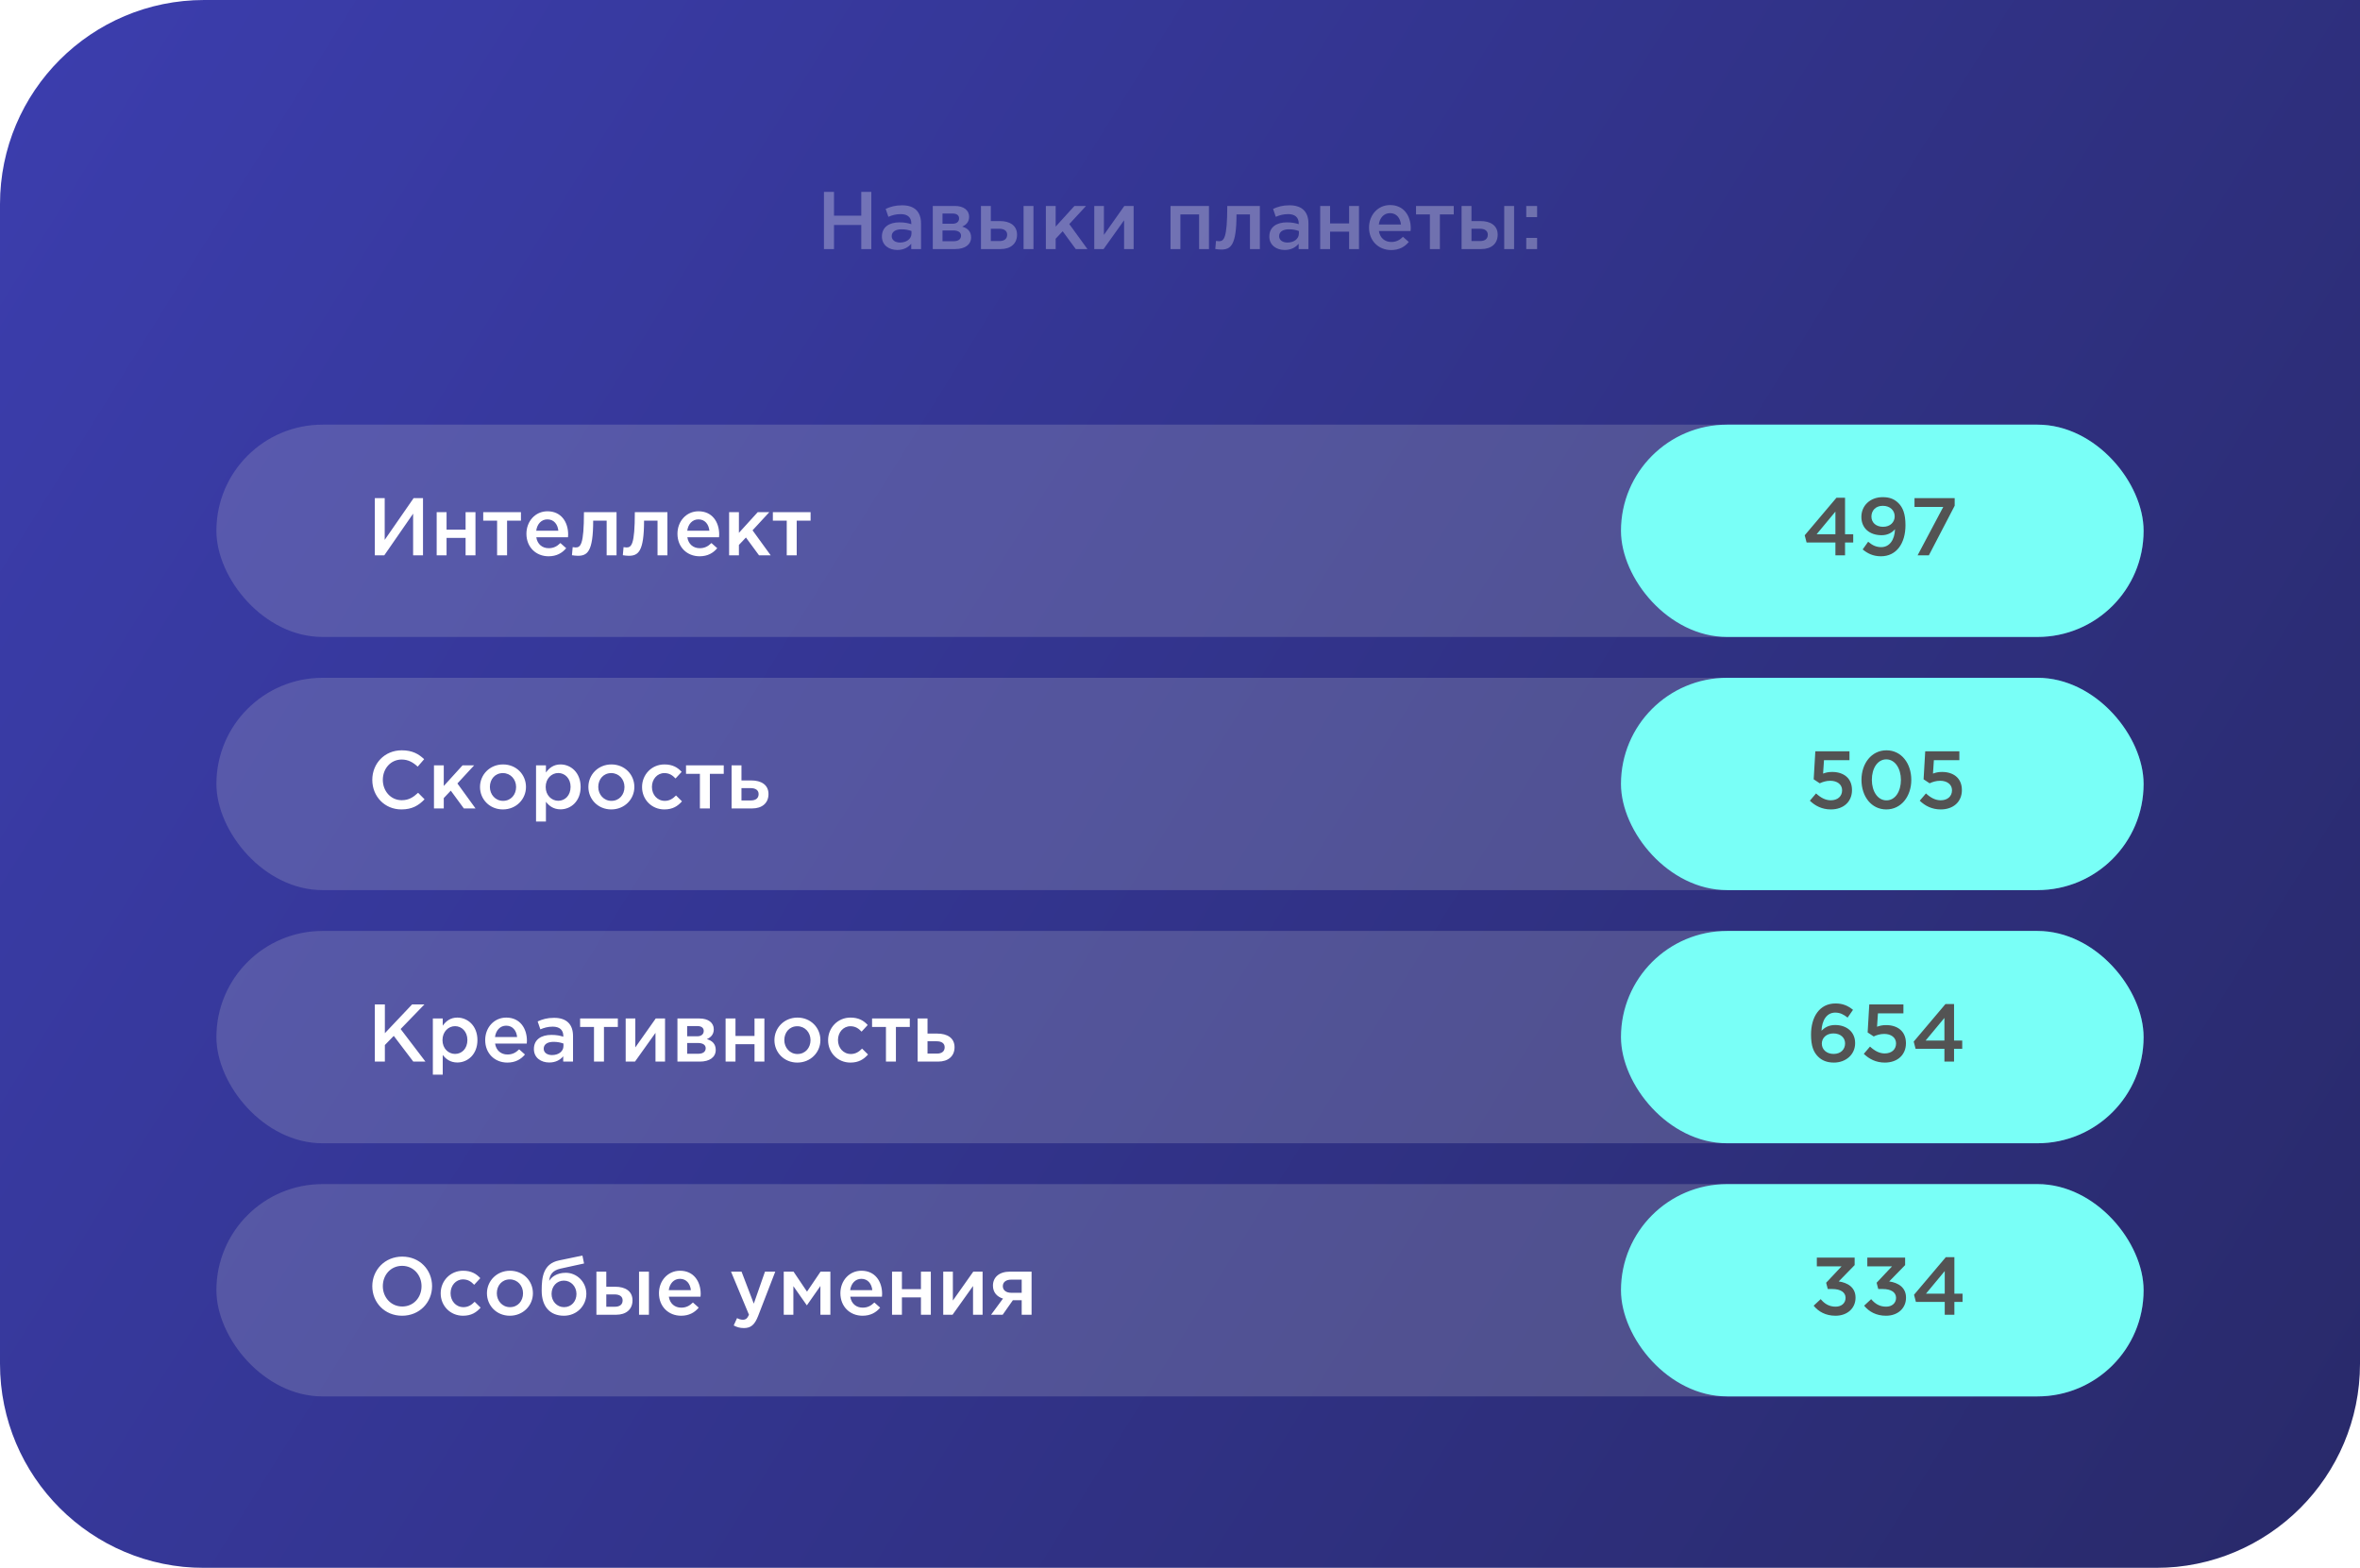 <?xml version="1.0" encoding="UTF-8"?> <svg xmlns="http://www.w3.org/2000/svg" width="578" height="384" viewBox="0 0 578 384" fill="none"> <g filter="url(#filter0_b_985_8713)"> <path d="M0 50C0 22.386 22.386 0 50 0H578V334C578 361.614 555.614 384 528 384H50C22.386 384 0 361.614 0 334V50Z" fill="url(#paint0_linear_985_8713)"></path> </g> <path opacity="0.3" d="M201.8 61V47H204.26V52.82H210.94V47H213.4V61H210.94V55.1H204.26V61H201.8ZM225.575 61H223.175V59.7C222.455 60.56 221.355 61.22 219.755 61.22C217.755 61.22 215.995 60.08 215.995 57.92C215.995 55.58 217.815 54.46 220.275 54.46C221.555 54.46 222.375 54.64 223.195 54.9V54.7C223.195 53.24 222.275 52.44 220.595 52.44C219.415 52.44 218.535 52.7 217.575 53.1L216.915 51.16C218.075 50.64 219.215 50.28 220.935 50.28C224.055 50.28 225.575 51.92 225.575 54.74V61ZM223.235 57.18V56.58C222.615 56.34 221.755 56.16 220.815 56.16C219.295 56.16 218.395 56.78 218.395 57.84C218.395 58.84 219.295 59.4 220.435 59.4C222.035 59.4 223.235 58.5 223.235 57.18ZM228.454 61V50.44H233.874C235.974 50.44 237.354 51.46 237.354 53.08C237.354 54.42 236.554 55.1 235.654 55.5C236.934 55.86 237.834 56.64 237.834 58.14C237.834 59.92 236.334 61 233.934 61H228.454ZM230.834 59.08H233.574C234.754 59.08 235.374 58.54 235.374 57.72C235.374 56.96 234.754 56.44 233.454 56.44H230.834V59.08ZM230.834 54.8H233.314C234.334 54.8 234.894 54.26 234.894 53.5C234.894 52.82 234.434 52.3 233.354 52.3H230.834V54.8ZM240.25 61V50.44H242.67V54.14H244.89C247.27 54.14 249.09 55.18 249.09 57.48C249.09 59.66 247.55 61 245.07 61H240.25ZM242.67 59.04H244.75C245.97 59.04 246.67 58.5 246.67 57.48C246.67 56.54 245.95 56.02 244.71 56.02H242.67V59.04ZM250.69 61V50.44H253.11V61H250.69ZM256.149 61V50.44H258.549V55.5L263.149 50.44H265.989L261.889 54.88L266.329 61H263.469L260.269 56.64L258.549 58.46V61H256.149ZM268.004 61V50.44H270.364V57.52C272.024 55.16 273.684 52.8 275.364 50.44H277.644V61H275.304V53.96L270.284 61H268.004ZM286.676 61V50.44H296.096V61H293.676V52.52H289.096V61H286.676ZM299.057 61.12C298.677 61.12 297.997 61.04 297.637 60.98L297.817 59C297.977 59.04 298.357 59.08 298.517 59.08C299.737 59.08 300.577 58.48 300.577 50.44H308.557V61H306.137V52.52H302.837C302.837 60.18 301.397 61.12 299.057 61.12ZM320.458 61H318.058V59.7C317.338 60.56 316.238 61.22 314.638 61.22C312.638 61.22 310.878 60.08 310.878 57.92C310.878 55.58 312.698 54.46 315.158 54.46C316.438 54.46 317.258 54.64 318.078 54.9V54.7C318.078 53.24 317.158 52.44 315.478 52.44C314.298 52.44 313.418 52.7 312.458 53.1L311.798 51.16C312.958 50.64 314.098 50.28 315.818 50.28C318.938 50.28 320.458 51.92 320.458 54.74V61ZM318.118 57.18V56.58C317.498 56.34 316.638 56.16 315.698 56.16C314.178 56.16 313.278 56.78 313.278 57.84C313.278 58.84 314.178 59.4 315.318 59.4C316.918 59.4 318.118 58.5 318.118 57.18ZM323.336 61V50.44H325.756V54.72H330.416V50.44H332.836V61H330.416V56.74H325.756V61H323.336ZM340.715 61.24C337.655 61.24 335.295 59.02 335.295 55.72C335.295 52.7 337.435 50.22 340.455 50.22C343.815 50.22 345.515 52.86 345.515 55.9C345.515 56.06 345.495 56.46 345.475 56.58H337.715C337.975 58.3 339.195 59.26 340.755 59.26C341.935 59.26 342.775 58.82 343.615 58L345.035 59.26C344.035 60.46 342.655 61.24 340.715 61.24ZM337.695 54.98H343.115C342.955 53.42 342.035 52.2 340.435 52.2C338.955 52.2 337.915 53.34 337.695 54.98ZM350.206 61V52.52H346.806V50.44H356.046V52.52H352.646V61H350.206ZM357.965 61V50.44H360.385V54.14H362.605C364.985 54.14 366.805 55.18 366.805 57.48C366.805 59.66 365.265 61 362.785 61H357.965ZM360.385 59.04H362.465C363.685 59.04 364.385 58.5 364.385 57.48C364.385 56.54 363.665 56.02 362.425 56.02H360.385V59.04ZM368.405 61V50.44H370.825V61H368.405ZM373.804 53.18V50.44H376.464V53.18H373.804ZM373.804 61V58.26H376.464V61H373.804Z" fill="white"></path> <rect opacity="0.2" x="53" y="104" width="472" height="52" rx="26" fill="#D9D9D9"></rect> <rect x="397" y="104" width="128" height="52" rx="26" fill="#79FFF7"></rect> <path d="M91.8 136V122H94.22V132.22L101.3 122H103.6V136H101.18V125.8L94.12 136H91.8ZM106.95 136V125.44H109.37V129.72H114.03V125.44H116.45V136H114.03V131.74H109.37V136H106.95ZM121.749 136V127.52H118.349V125.44H127.589V127.52H124.189V136H121.749ZM134.348 136.24C131.288 136.24 128.928 134.02 128.928 130.72C128.928 127.7 131.068 125.22 134.088 125.22C137.448 125.22 139.148 127.86 139.148 130.9C139.148 131.06 139.128 131.46 139.108 131.58H131.348C131.608 133.3 132.828 134.26 134.388 134.26C135.568 134.26 136.408 133.82 137.248 133L138.668 134.26C137.668 135.46 136.288 136.24 134.348 136.24ZM131.328 129.98H136.748C136.588 128.42 135.668 127.2 134.068 127.2C132.588 127.2 131.548 128.34 131.328 129.98ZM141.499 136.12C141.119 136.12 140.439 136.04 140.079 135.98L140.259 134C140.419 134.04 140.799 134.08 140.959 134.08C142.179 134.08 143.019 133.48 143.019 125.44H150.999V136H148.579V127.52H145.279C145.279 135.18 143.839 136.12 141.499 136.12ZM153.96 136.12C153.58 136.12 152.9 136.04 152.54 135.98L152.72 134C152.88 134.04 153.26 134.08 153.42 134.08C154.64 134.08 155.48 133.48 155.48 125.44H163.46V136H161.04V127.52H157.74C157.74 135.18 156.3 136.12 153.96 136.12ZM171.34 136.24C168.28 136.24 165.92 134.02 165.92 130.72C165.92 127.7 168.06 125.22 171.08 125.22C174.44 125.22 176.14 127.86 176.14 130.9C176.14 131.06 176.12 131.46 176.1 131.58H168.34C168.6 133.3 169.82 134.26 171.38 134.26C172.56 134.26 173.4 133.82 174.24 133L175.66 134.26C174.66 135.46 173.28 136.24 171.34 136.24ZM168.32 129.98H173.74C173.58 128.42 172.66 127.2 171.06 127.2C169.58 127.2 168.54 128.34 168.32 129.98ZM178.571 136V125.44H180.971V130.5L185.571 125.44H188.411L184.311 129.88L188.751 136H185.891L182.691 131.64L180.971 133.46V136H178.571ZM192.686 136V127.52H189.286V125.44H198.526V127.52H195.126V136H192.686Z" fill="white"></path> <path d="M449.521 136V132.86H442.461L442.001 131.1L449.781 121.9H451.881V130.84H453.881V132.86H451.881V136H449.521ZM444.921 130.84H449.521V125.3L444.921 130.84ZM460.679 136.24C458.739 136.24 457.379 135.54 456.199 134.56L457.539 132.68C458.599 133.58 459.539 134 460.739 134C462.799 134 464.039 132.18 464.119 129.6C463.419 130.44 462.339 131.08 460.839 131.08C457.859 131.08 455.879 129.34 455.879 126.6C455.879 123.86 457.999 121.76 461.099 121.76C462.859 121.76 463.999 122.26 464.979 123.24C466.019 124.28 466.679 125.82 466.679 128.62C466.679 133.12 464.439 136.24 460.679 136.24ZM461.199 129.02C462.979 129.02 464.039 127.86 464.039 126.46C464.039 125 462.899 123.88 461.119 123.88C459.379 123.88 458.339 125.04 458.339 126.52C458.339 127.98 459.459 129.02 461.199 129.02ZM469.651 136L475.931 124.16H468.891V122H478.731V123.86L472.411 136H469.651Z" fill="#535353"></path> <rect opacity="0.2" x="53" y="166" width="472" height="52" rx="26" fill="#D9D9D9"></rect> <rect x="397" y="166" width="128" height="52" rx="26" fill="#79FFF7"></rect> <path d="M98.3 198.24C94.22 198.24 91.18 195.06 91.18 191C91.18 187.02 94.16 183.76 98.4 183.76C100.98 183.76 102.54 184.66 103.88 185.94L102.3 187.76C101.18 186.72 99.98 186.02 98.38 186.02C95.7 186.02 93.76 188.22 93.76 191C93.76 193.74 95.7 195.98 98.38 195.98C100.1 195.98 101.2 195.28 102.4 194.16L103.98 195.76C102.52 197.28 100.92 198.24 98.3 198.24ZM106.286 198V187.44H108.686V192.5L113.286 187.44H116.126L112.026 191.88L116.466 198H113.606L110.406 193.64L108.686 195.46V198H106.286ZM123.161 198.24C119.941 198.24 117.561 195.78 117.561 192.74C117.561 189.72 119.961 187.22 123.201 187.22C126.441 187.22 128.821 189.68 128.821 192.74C128.821 195.74 126.421 198.24 123.161 198.24ZM123.201 196.14C125.161 196.14 126.401 194.6 126.401 192.74C126.401 190.88 125.061 189.34 123.161 189.34C121.221 189.34 119.981 190.86 119.981 192.74C119.981 194.58 121.321 196.14 123.201 196.14ZM131.286 201.2V187.44H133.706V189.2C134.486 188.1 135.586 187.22 137.286 187.22C139.786 187.22 142.206 189.2 142.206 192.74C142.206 196.24 139.806 198.22 137.286 198.22C135.546 198.22 134.446 197.34 133.706 196.36V201.2H131.286ZM136.726 196.12C138.386 196.12 139.746 194.82 139.746 192.7C139.746 190.66 138.366 189.32 136.726 189.32C135.086 189.32 133.646 190.68 133.646 192.74C133.646 194.78 135.086 196.12 136.726 196.12ZM149.704 198.24C146.484 198.24 144.104 195.78 144.104 192.74C144.104 189.72 146.504 187.22 149.744 187.22C152.984 187.22 155.364 189.68 155.364 192.74C155.364 195.74 152.964 198.24 149.704 198.24ZM149.744 196.14C151.704 196.14 152.944 194.6 152.944 192.74C152.944 190.88 151.604 189.34 149.704 189.34C147.764 189.34 146.524 190.86 146.524 192.74C146.524 194.58 147.864 196.14 149.744 196.14ZM162.709 198.24C159.569 198.24 157.249 195.78 157.249 192.78V192.74C157.249 189.74 159.569 187.22 162.729 187.22C164.729 187.22 165.969 187.96 166.949 189.04L165.449 190.66C164.709 189.88 163.929 189.34 162.709 189.34C160.949 189.34 159.669 190.86 159.669 192.7V192.74C159.669 194.62 160.969 196.14 162.829 196.14C163.969 196.14 164.809 195.6 165.569 194.82L167.029 196.26C165.989 197.42 164.769 198.24 162.709 198.24ZM171.417 198V189.52H168.017V187.44H177.257V189.52H173.857V198H171.417ZM179.176 198V187.44H181.596V191.14H184.016C186.396 191.14 188.216 192.18 188.216 194.48C188.216 196.66 186.676 198 184.196 198H179.176ZM181.596 196.04H183.876C185.096 196.04 185.796 195.5 185.796 194.48C185.796 193.54 185.076 193.02 183.836 193.02H181.596V196.04Z" fill="white"></path> <path d="M448.402 198.24C446.262 198.24 444.582 197.38 443.262 196.1L444.782 194.32C445.902 195.36 447.082 196 448.382 196C450.062 196 451.162 195.04 451.162 193.54C451.162 192.12 449.962 191.22 448.262 191.22C447.262 191.22 446.402 191.5 445.682 191.84L444.202 190.86L444.602 184H452.962V186.18H446.722L446.502 189.46C447.162 189.22 447.782 189.06 448.722 189.06C451.442 189.06 453.582 190.5 453.582 193.5C453.582 196.36 451.502 198.24 448.402 198.24ZM461.984 198.24C458.304 198.24 455.904 195.04 455.904 191C455.904 187 458.344 183.76 462.024 183.76C465.684 183.76 468.104 186.96 468.104 191C468.104 195 465.664 198.24 461.984 198.24ZM462.024 196.02C464.204 196.02 465.564 193.8 465.564 191C465.564 188.24 464.144 185.98 461.984 185.98C459.824 185.98 458.444 188.18 458.444 191C458.444 193.76 459.844 196.02 462.024 196.02ZM475.316 198.24C473.176 198.24 471.496 197.38 470.176 196.1L471.696 194.32C472.816 195.36 473.996 196 475.296 196C476.976 196 478.076 195.04 478.076 193.54C478.076 192.12 476.876 191.22 475.176 191.22C474.176 191.22 473.316 191.5 472.596 191.84L471.116 190.86L471.516 184H479.876V186.18H473.636L473.416 189.46C474.076 189.22 474.696 189.06 475.636 189.06C478.356 189.06 480.496 190.5 480.496 193.5C480.496 196.36 478.416 198.24 475.316 198.24Z" fill="#535353"></path> <rect opacity="0.2" x="53" y="228" width="472" height="52" rx="26" fill="#D9D9D9"></rect> <rect x="397" y="228" width="128" height="52" rx="26" fill="#79FFF7"></rect> <path d="M91.8 260V246H94.26V253.04L100.92 246H103.94L98.12 252.02L104.2 260H101.22L96.44 253.7L94.26 255.94V260H91.8ZM106.012 263.2V249.44H108.432V251.2C109.212 250.1 110.312 249.22 112.012 249.22C114.512 249.22 116.932 251.2 116.932 254.74C116.932 258.24 114.532 260.22 112.012 260.22C110.272 260.22 109.172 259.34 108.432 258.36V263.2H106.012ZM111.452 258.12C113.112 258.12 114.472 256.82 114.472 254.7C114.472 252.66 113.092 251.32 111.452 251.32C109.812 251.32 108.372 252.68 108.372 254.74C108.372 256.78 109.812 258.12 111.452 258.12ZM124.251 260.24C121.191 260.24 118.831 258.02 118.831 254.72C118.831 251.7 120.971 249.22 123.991 249.22C127.351 249.22 129.051 251.86 129.051 254.9C129.051 255.06 129.031 255.46 129.011 255.58H121.251C121.511 257.3 122.731 258.26 124.291 258.26C125.471 258.26 126.311 257.82 127.151 257L128.571 258.26C127.571 259.46 126.191 260.24 124.251 260.24ZM121.231 253.98H126.651C126.491 252.42 125.571 251.2 123.971 251.2C122.491 251.2 121.451 252.34 121.231 253.98ZM140.341 260H137.941V258.7C137.221 259.56 136.121 260.22 134.521 260.22C132.521 260.22 130.761 259.08 130.761 256.92C130.761 254.58 132.581 253.46 135.041 253.46C136.321 253.46 137.141 253.64 137.961 253.9V253.7C137.961 252.24 137.041 251.44 135.361 251.44C134.181 251.44 133.301 251.7 132.341 252.1L131.681 250.16C132.841 249.64 133.981 249.28 135.701 249.28C138.821 249.28 140.341 250.92 140.341 253.74V260ZM138.001 256.18V255.58C137.381 255.34 136.521 255.16 135.581 255.16C134.061 255.16 133.161 255.78 133.161 256.84C133.161 257.84 134.061 258.4 135.201 258.4C136.801 258.4 138.001 257.5 138.001 256.18ZM145.479 260V251.52H142.079V249.44H151.319V251.52H147.919V260H145.479ZM153.239 260V249.44H155.599V256.52C157.259 254.16 158.919 251.8 160.599 249.44H162.879V260H160.539V252.96L155.519 260H153.239ZM165.915 260V249.44H171.335C173.435 249.44 174.815 250.46 174.815 252.08C174.815 253.42 174.015 254.1 173.115 254.5C174.395 254.86 175.295 255.64 175.295 257.14C175.295 258.92 173.795 260 171.395 260H165.915ZM168.295 258.08H171.035C172.215 258.08 172.835 257.54 172.835 256.72C172.835 255.96 172.215 255.44 170.915 255.44H168.295V258.08ZM168.295 253.8H170.775C171.795 253.8 172.355 253.26 172.355 252.5C172.355 251.82 171.895 251.3 170.815 251.3H168.295V253.8ZM177.711 260V249.44H180.131V253.72H184.791V249.44H187.211V260H184.791V255.74H180.131V260H177.711ZM195.27 260.24C192.05 260.24 189.67 257.78 189.67 254.74C189.67 251.72 192.07 249.22 195.31 249.22C198.55 249.22 200.93 251.68 200.93 254.74C200.93 257.74 198.53 260.24 195.27 260.24ZM195.31 258.14C197.27 258.14 198.51 256.6 198.51 254.74C198.51 252.88 197.17 251.34 195.27 251.34C193.33 251.34 192.09 252.86 192.09 254.74C192.09 256.58 193.43 258.14 195.31 258.14ZM208.275 260.24C205.135 260.24 202.815 257.78 202.815 254.78V254.74C202.815 251.74 205.135 249.22 208.295 249.22C210.295 249.22 211.535 249.96 212.515 251.04L211.015 252.66C210.275 251.88 209.495 251.34 208.275 251.34C206.515 251.34 205.235 252.86 205.235 254.7V254.74C205.235 256.62 206.535 258.14 208.395 258.14C209.535 258.14 210.375 257.6 211.135 256.82L212.595 258.26C211.555 259.42 210.335 260.24 208.275 260.24ZM216.983 260V251.52H213.583V249.44H222.823V251.52H219.423V260H216.983ZM224.743 260V249.44H227.163V253.14H229.583C231.963 253.14 233.783 254.18 233.783 256.48C233.783 258.66 232.243 260 229.763 260H224.743ZM227.163 258.04H229.443C230.663 258.04 231.363 257.5 231.363 256.48C231.363 255.54 230.643 255.02 229.403 255.02H227.163V258.04Z" fill="white"></path> <path d="M449.15 260.24C447.43 260.24 446.19 259.7 445.27 258.78C444.19 257.7 443.55 256.24 443.55 253.38C443.55 249.1 445.59 245.76 449.55 245.76C451.37 245.76 452.61 246.34 453.83 247.32L452.51 249.22C451.53 248.46 450.69 248 449.47 248C447.39 248 446.23 249.88 446.11 252.44C446.85 251.72 447.81 251.04 449.45 251.04C452.17 251.04 454.35 252.64 454.35 255.48C454.35 258.26 452.09 260.24 449.15 260.24ZM449.09 258.12C450.83 258.12 451.89 257.02 451.89 255.54C451.89 254.14 450.77 253.1 449.03 253.1C447.29 253.1 446.19 254.22 446.19 255.6C446.19 257.02 447.33 258.12 449.09 258.12ZM461.615 260.24C459.475 260.24 457.795 259.38 456.475 258.1L457.995 256.32C459.115 257.36 460.295 258 461.595 258C463.275 258 464.375 257.04 464.375 255.54C464.375 254.12 463.175 253.22 461.475 253.22C460.475 253.22 459.615 253.5 458.895 253.84L457.415 252.86L457.815 246H466.175V248.18H459.935L459.715 251.46C460.375 251.22 460.995 251.06 461.935 251.06C464.655 251.06 466.795 252.5 466.795 255.5C466.795 258.36 464.715 260.24 461.615 260.24ZM476.217 260V256.86H469.157L468.697 255.1L476.477 245.9H478.577V254.84H480.577V256.86H478.577V260H476.217ZM471.617 254.84H476.217V249.3L471.617 254.84Z" fill="#535353"></path> <rect opacity="0.2" x="53" y="290" width="472" height="52" rx="26" fill="#D9D9D9"></rect> <rect x="397" y="290" width="128" height="52" rx="26" fill="#79FFF7"></rect> <path d="M98.48 322.24C94.18 322.24 91.18 318.98 91.18 315C91.18 311.06 94.22 307.76 98.52 307.76C102.82 307.76 105.82 311.02 105.82 315C105.82 318.94 102.78 322.24 98.48 322.24ZM98.52 319.98C101.3 319.98 103.24 317.76 103.24 315C103.24 312.28 101.26 310.02 98.48 310.02C95.7 310.02 93.76 312.24 93.76 315C93.76 317.72 95.74 319.98 98.52 319.98ZM113.392 322.24C110.252 322.24 107.932 319.78 107.932 316.78V316.74C107.932 313.74 110.252 311.22 113.412 311.22C115.412 311.22 116.652 311.96 117.632 313.04L116.132 314.66C115.392 313.88 114.612 313.34 113.392 313.34C111.632 313.34 110.352 314.86 110.352 316.7V316.74C110.352 318.62 111.652 320.14 113.512 320.14C114.652 320.14 115.492 319.6 116.252 318.82L117.712 320.26C116.672 321.42 115.452 322.24 113.392 322.24ZM124.86 322.24C121.64 322.24 119.26 319.78 119.26 316.74C119.26 313.72 121.66 311.22 124.9 311.22C128.14 311.22 130.52 313.68 130.52 316.74C130.52 319.74 128.12 322.24 124.86 322.24ZM124.9 320.14C126.86 320.14 128.1 318.6 128.1 316.74C128.1 314.88 126.76 313.34 124.86 313.34C122.92 313.34 121.68 314.86 121.68 316.74C121.68 318.58 123.02 320.14 124.9 320.14ZM138.145 320.14C139.965 320.14 141.185 318.7 141.185 316.9C141.185 315.1 139.865 313.64 138.105 313.64C136.325 313.64 135.085 315.08 135.085 316.9C135.085 318.7 136.405 320.14 138.145 320.14ZM138.105 322.24C134.685 322.24 132.665 319.98 132.665 316.08C132.665 312.8 133.045 309.5 136.885 308.7L142.645 307.5L143.045 309.44L137.285 310.7C135.245 311.14 134.625 312.3 134.505 313.7C135.045 312.78 136.365 311.72 138.565 311.72C141.285 311.72 143.605 313.96 143.605 316.86C143.605 319.78 141.285 322.24 138.105 322.24ZM146.071 322V311.44H148.491V315.14H150.711C153.091 315.14 154.911 316.18 154.911 318.48C154.911 320.66 153.371 322 150.891 322H146.071ZM148.491 320.04H150.571C151.791 320.04 152.491 319.5 152.491 318.48C152.491 317.54 151.771 317.02 150.531 317.02H148.491V320.04ZM156.511 322V311.44H158.931V322H156.511ZM166.809 322.24C163.749 322.24 161.389 320.02 161.389 316.72C161.389 313.7 163.529 311.22 166.549 311.22C169.909 311.22 171.609 313.86 171.609 316.9C171.609 317.06 171.589 317.46 171.569 317.58H163.809C164.069 319.3 165.289 320.26 166.849 320.26C168.029 320.26 168.869 319.82 169.709 319L171.129 320.26C170.129 321.46 168.749 322.24 166.809 322.24ZM163.789 315.98H169.209C169.049 314.42 168.129 313.2 166.529 313.2C165.049 313.2 164.009 314.34 163.789 315.98ZM182.196 325.26C181.176 325.26 180.436 325.02 179.696 324.62L180.516 322.82C180.956 323.06 181.436 323.22 181.936 323.22C182.616 323.22 183.036 322.92 183.436 322L179.036 311.44H181.616L184.616 319.28L187.356 311.44H189.876L185.676 322.3C184.836 324.46 183.896 325.26 182.196 325.26ZM191.95 322V311.44H194.35L197.65 316.34L200.97 311.44H203.37V322H200.93V314.96L197.61 319.7L194.31 315V322H191.95ZM211.243 322.24C208.183 322.24 205.823 320.02 205.823 316.72C205.823 313.7 207.963 311.22 210.983 311.22C214.343 311.22 216.043 313.86 216.043 316.9C216.043 317.06 216.023 317.46 216.003 317.58H208.243C208.503 319.3 209.723 320.26 211.283 320.26C212.463 320.26 213.303 319.82 214.143 319L215.563 320.26C214.563 321.46 213.183 322.24 211.243 322.24ZM208.223 315.98H213.643C213.483 314.42 212.563 313.2 210.963 313.2C209.483 313.2 208.443 314.34 208.223 315.98ZM218.473 322V311.44H220.893V315.72H225.553V311.44H227.973V322H225.553V317.74H220.893V322H218.473ZM231.012 322V311.44H233.372V318.52C235.032 316.16 236.692 313.8 238.372 311.44H240.652V322H238.312V314.96L233.292 322H231.012ZM242.728 322L245.648 318.04C244.208 317.6 243.188 316.54 243.188 314.88C243.188 312.84 244.688 311.44 247.348 311.44H252.648V322H250.228V318.44H248.068L245.568 322H242.728ZM247.688 316.62H250.228V313.4H247.668C246.388 313.4 245.608 314 245.608 315C245.608 316.02 246.448 316.62 247.688 316.62Z" fill="white"></path> <path d="M449.55 322.24C447.11 322.24 445.37 321.22 444.19 319.78L445.91 318.18C446.91 319.36 448.03 320.02 449.59 320.02C450.97 320.02 452.01 319.18 452.01 317.86C452.01 316.48 450.75 315.7 448.79 315.7H447.65L447.25 314.16L451.03 310.14H444.97V308H454.23V309.84L450.33 313.84C452.55 314.16 454.45 315.3 454.45 317.82C454.45 320.4 452.45 322.24 449.55 322.24ZM461.913 322.24C459.473 322.24 457.733 321.22 456.553 319.78L458.273 318.18C459.273 319.36 460.393 320.02 461.953 320.02C463.333 320.02 464.373 319.18 464.373 317.86C464.373 316.48 463.113 315.7 461.153 315.7H460.013L459.613 314.16L463.393 310.14H457.333V308H466.593V309.84L462.693 313.84C464.913 314.16 466.813 315.3 466.813 317.82C466.813 320.4 464.813 322.24 461.913 322.24ZM476.297 322V318.86H469.237L468.777 317.1L476.557 307.9H478.657V316.84H480.657V318.86H478.657V322H476.297ZM471.697 316.84H476.297V311.3L471.697 316.84Z" fill="#535353"></path> <defs> <filter id="filter0_b_985_8713" x="-4" y="-4" width="586" height="392" filterUnits="userSpaceOnUse" color-interpolation-filters="sRGB"> <feFlood flood-opacity="0" result="BackgroundImageFix"></feFlood> <feGaussianBlur in="BackgroundImageFix" stdDeviation="2"></feGaussianBlur> <feComposite in2="SourceAlpha" operator="in" result="effect1_backgroundBlur_985_8713"></feComposite> <feBlend mode="normal" in="SourceGraphic" in2="effect1_backgroundBlur_985_8713" result="shape"></feBlend> </filter> <linearGradient id="paint0_linear_985_8713" x1="-4.07152e-06" y1="-22.96" x2="585.351" y2="341.305" gradientUnits="userSpaceOnUse"> <stop stop-color="#3C3EAF"></stop> <stop offset="1" stop-color="#292A6B"></stop> </linearGradient> </defs> </svg> 